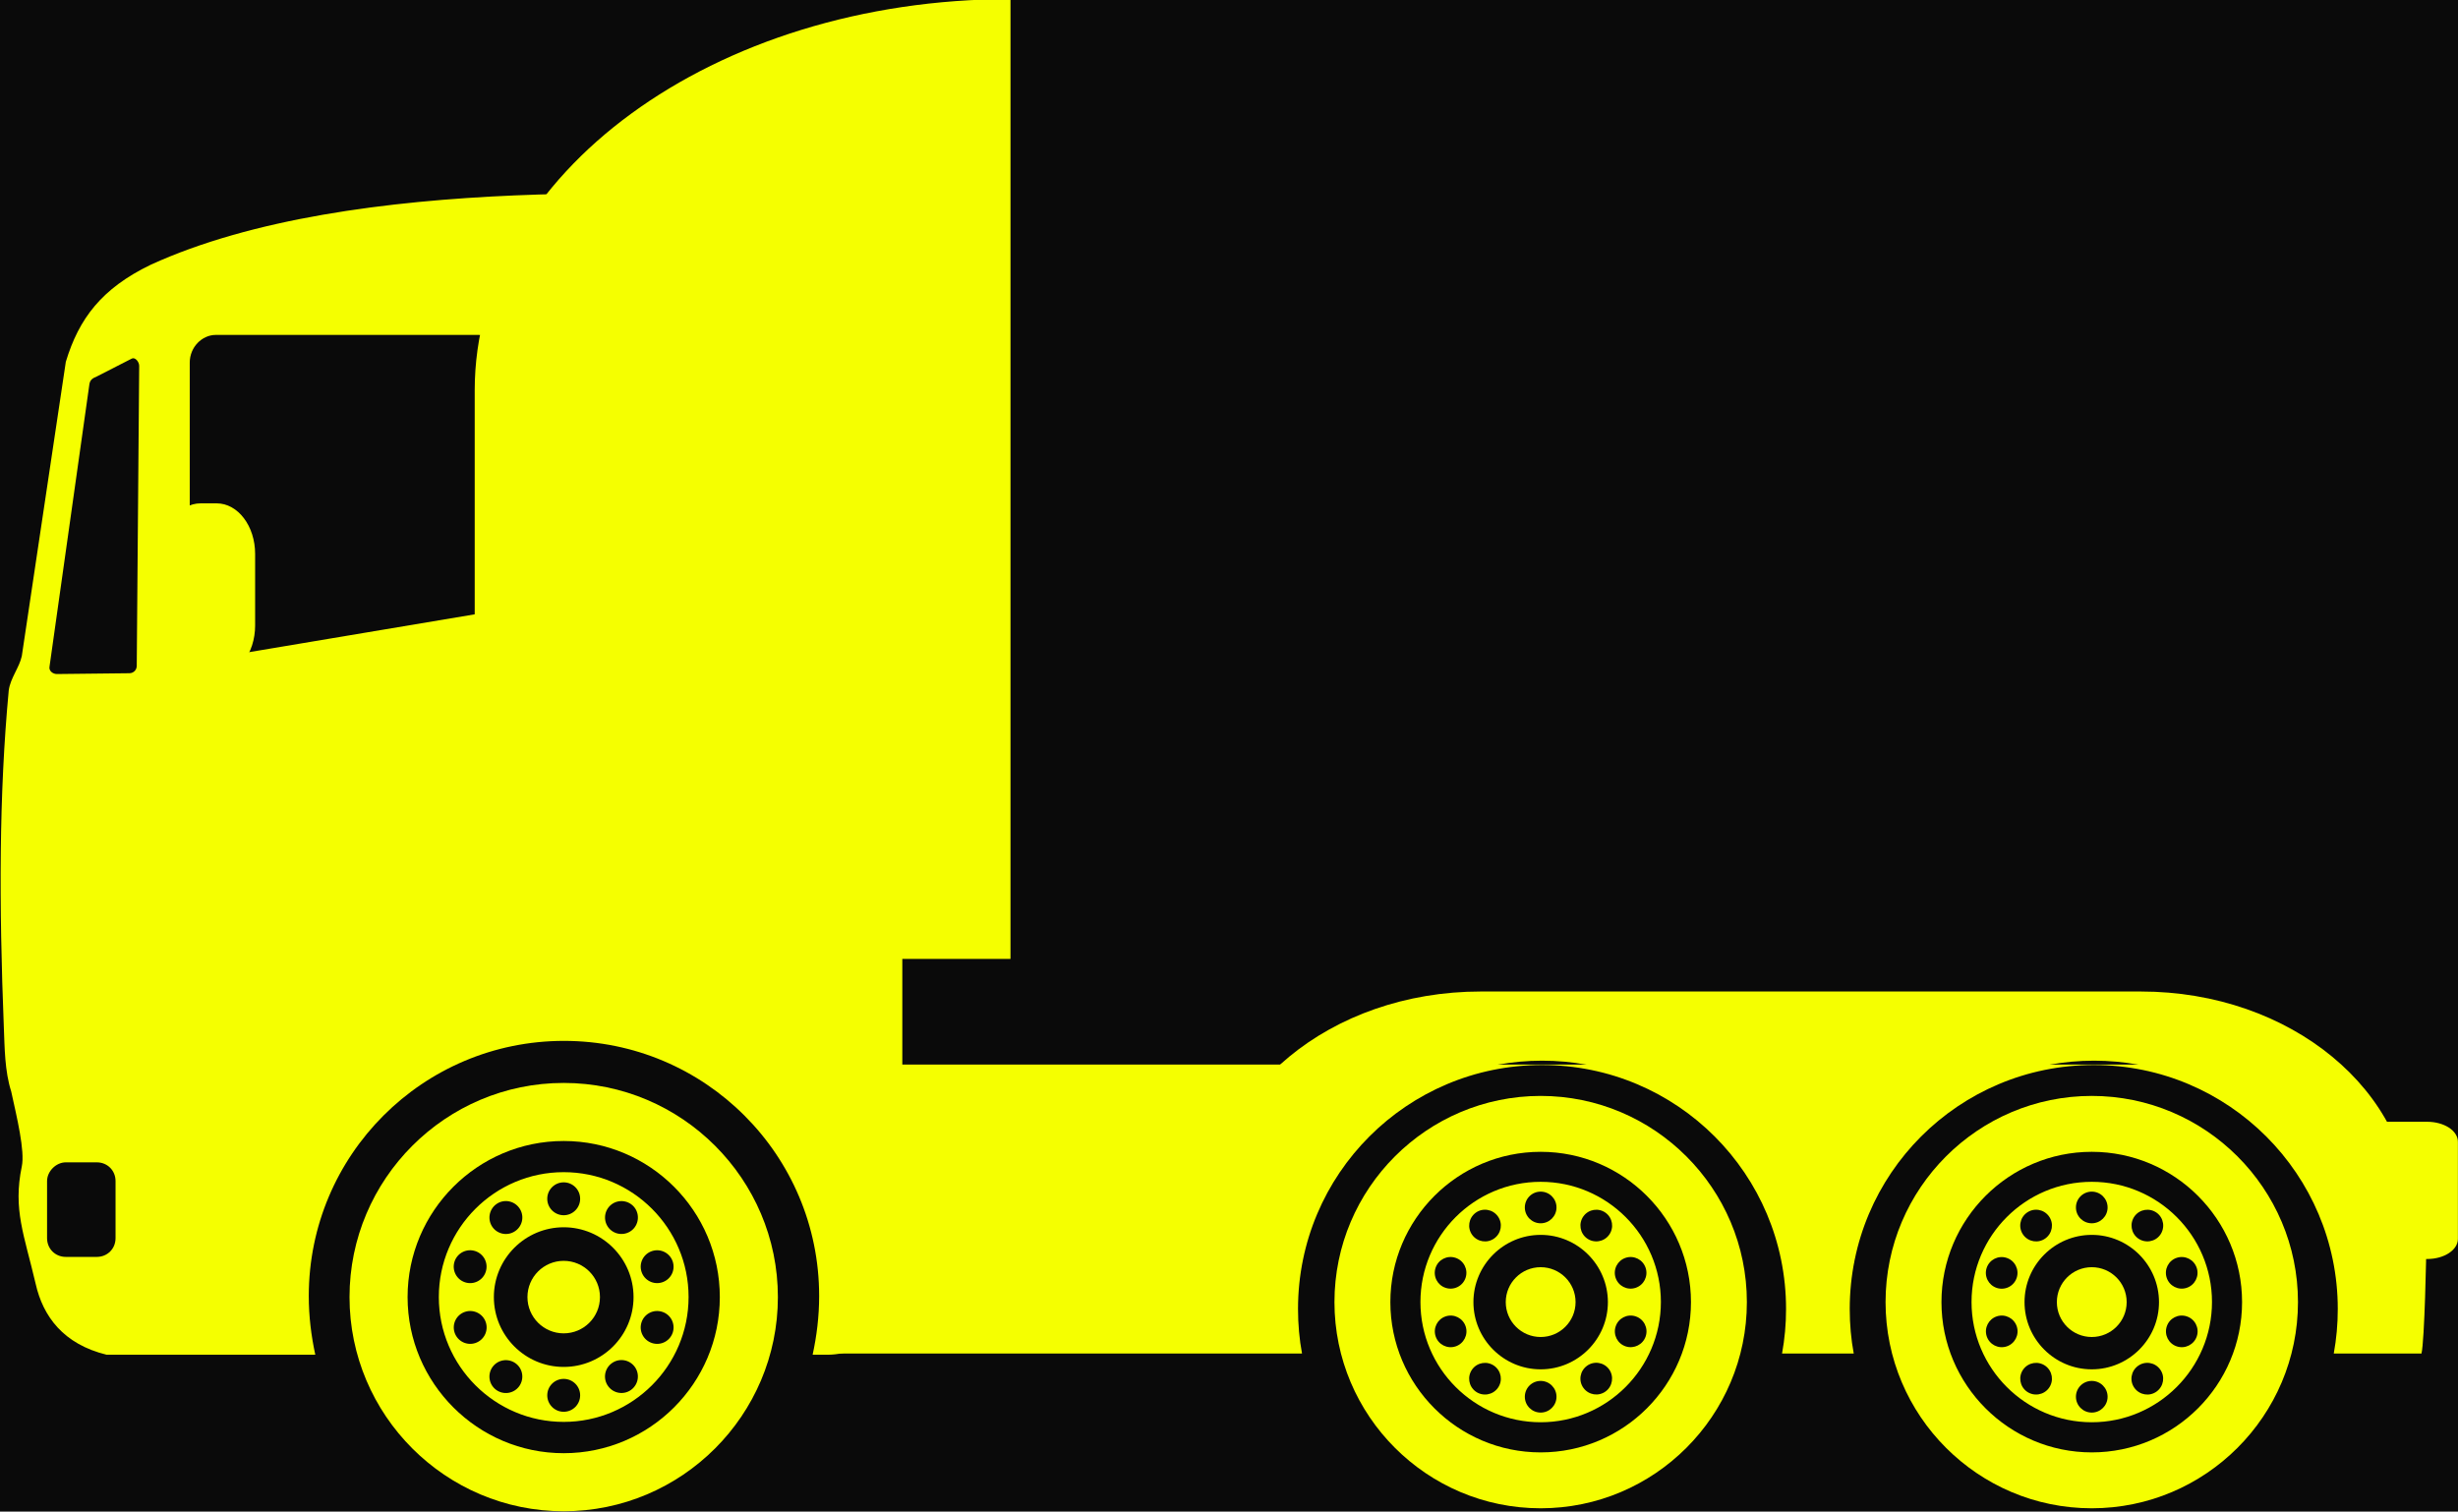 <?xml version="1.0" encoding="utf-8"?>
<!-- Generator: Adobe Illustrator 25.4.1, SVG Export Plug-In . SVG Version: 6.00 Build 0)  -->
<svg version="1.1"
	 id="svg2" xmlns:cc="http://creativecommons.org/ns#" xmlns:dc="http://purl.org/dc/elements/1.1/" xmlns:rdf="http://www.w3.org/1999/02/22-rdf-syntax-ns#" xmlns:svg="http://www.w3.org/2000/svg"
	 xmlns="http://www.w3.org/2000/svg" xmlns:xlink="http://www.w3.org/1999/xlink" x="0px" y="0px" viewBox="0 0 552 339.5"
	 style="enable-background:new 0 0 552 339.5;" xml:space="preserve">
<style type="text/css">
	.st0{fill:#0A0A0A;}
	.st1{fill:#F5FF00;}
</style>
<rect x="0" y="-0.2" class="st0" width="552" height="348.1"/>
<g>
	<g id="layer1" transform="translate(0,-166.535)">
		<g id="g4493" transform="matrix(1.221,0,0,1.221,6,464.556)">
			<g id="g4571">
				<g id="g4651" transform="matrix(1.056,0,0,1.056,13.143,-4.997)">
					<g id="g4752" transform="matrix(0.451,0,0,0.451,29.849,138.704)">
					</g>
					<g id="g5060" transform="matrix(1.42,0,0,1.42,-33.468,-133.559)">
						<g id="g6832">
							<g id="g6700" transform="matrix(1.01,0,0,1.01,-4.04,-1.766)">
								<g id="layer1-5" transform="matrix(0.364,0,0,0.364,26.834,-24.241)">
									<g id="g4493-0" transform="matrix(1.221,0,0,1.221,6,464.556)">
										<g id="g4571-5">
											<path class="st1" d="M632.6-161.1H619v37.5h13.6c4.7,0,8.4-2.5,8.4-5.5v-26.5C641-158.7,637.2-161.1,632.6-161.1z"/>
											<path id="rect4247" class="st1" d="M245.5-467.9v262.3H99.1V-361C99.1-420.1,164.4-467.9,245.5-467.9L245.5-467.9z"/>
											<path id="rect4258" class="st1" d="M24.2-330.1h4.4c5.8,0,10.5,6.2,10.5,13.8v19.6c0,7.6-4.7,13.8-10.5,13.8h-4.4
												c-5.8,0-10.5-6.2-10.5-13.8v-19.6C13.7-323.9,18.4-330.1,24.2-330.1z"/>
											<g id="g4218" transform="matrix(0.188,0,0,0.188,226.103,223.198)">
												<g id="path4194">
													<path class="st1" d="M-546.2-1478c-171.7,0-311.3-139.7-311.3-311.3s139.7-311.3,311.3-311.3s311.3,139.7,311.3,311.3
														S-374.6-1478-546.2-1478z M-546.2-2016.2c-125.1,0-226.9,101.8-226.9,226.9s101.8,226.9,226.9,226.9
														s226.9-101.8,226.9-226.9S-421.1-2016.2-546.2-2016.2z"/>
												</g>
												<g id="g4198">
													<circle id="path4136" class="st1" cx="-546.2" cy="-1789.3" r="52.7"/>
													<path class="st1" d="M-546.2-1970.9c-100.1,0-181.5,81.4-181.5,181.5c0,100.1,81.4,181.5,181.5,181.5
														c100,0,181.5-81.4,181.5-181.5C-364.7-1889.5-446.1-1970.9-546.2-1970.9z M-417.8-1856.2c12.6-4.1,26,2.8,30.1,15.3
														c4.1,12.6-2.8,26-15.3,30.1c-12.6,4.1-26-2.8-30.1-15.3C-437.2-1838.7-430.3-1852.1-417.8-1856.2z M-546.2-1956.1
														c13.2,0,23.9,10.7,23.9,23.9c0,13.2-10.7,23.9-23.9,23.9s-23.9-10.7-23.9-23.9
														C-570.1-1945.4-559.4-1956.1-546.2-1956.1z M-444.7-1789.3c0,56-45.5,101.5-101.5,101.5s-101.5-45.5-101.5-101.5
														c0-56,45.6-101.5,101.5-101.5S-444.7-1845.3-444.7-1789.3z M-644.3-1924.3c10.7-7.8,25.6-5.4,33.4,5.3
														c7.8,10.7,5.4,25.6-5.3,33.4c-10.7,7.8-25.6,5.4-33.4-5.3C-657.3-1901.6-654.9-1916.5-644.3-1924.3z M-704.9-1840.9
														c4.1-12.6,17.6-19.4,30.1-15.3c12.6,4.1,19.4,17.6,15.3,30.1c-4.1,12.6-17.6,19.4-30.1,15.3
														C-702.1-1814.9-708.9-1828.3-704.9-1840.9z M-674.7-1722.5c-12.6,4.1-26-2.8-30.1-15.3c-4.1-12.6,2.8-26,15.3-30.1
														c12.6-4.1,26,2.8,30.1,15.3C-655.3-1740-662.2-1726.6-674.7-1722.5z M-610.9-1659.7c-7.8,10.7-22.7,13-33.4,5.3
														c-10.7-7.8-13-22.7-5.3-33.4c7.8-10.7,22.7-13,33.4-5.3C-605.5-1685.4-603.2-1670.4-610.9-1659.7z M-546.2-1622.6
														c-13.2,0-23.9-10.7-23.9-23.9c0-13.2,10.7-23.9,23.9-23.9s23.9,10.7,23.9,23.9C-522.3-1633.3-533-1622.6-546.2-1622.6z
														 M-448.2-1654.5c-10.7,7.8-25.6,5.4-33.4-5.3c-7.8-10.7-5.4-25.6,5.3-33.4c10.7-7.8,25.6-5.4,33.4,5.3
														C-435.2-1677.2-437.6-1662.3-448.2-1654.5z M-442.9-1890.9c-7.8,10.7-22.7,13-33.4,5.3c-10.7-7.8-13-22.7-5.3-33.4
														c7.8-10.7,22.7-13,33.4-5.3C-437.5-1916.6-435.2-1901.6-442.9-1890.9z M-387.7-1737.8c-4.1,12.6-17.6,19.4-30.1,15.3
														c-12.6-4.1-19.4-17.6-15.3-30.1c4.1-12.6,17.6-19.4,30.1-15.3C-390.5-1763.9-383.6-1750.4-387.7-1737.8z"/>
												</g>
											</g>
											<g id="g4349" transform="translate(-2.426,0)">
												<g id="g4425">
													<g id="g4401">
														<g>
															<path class="st1" d="M630.7-135.7c0-33.8-33-61-73.9-61H376.4c-41,0-73.9,27.2-73.9,61v13.5h24.9
																c5.3-31.6,32.7-55.6,65.8-55.6s60.5,24,65.8,55.6h19.2c5.3-31.6,32.7-55.6,65.8-55.6s60.5,24,65.8,55.6h21.1V-135.7z
																"/>
														</g>
														<g id="g4264" transform="matrix(0.181,0,0,0.181,756.414,225.181)">
															<g id="circle4266">
																<path class="st1" d="M-1177-1550.6c-171.7,0-311.3-139.7-311.3-311.3c0-171.7,139.7-311.3,311.3-311.3
																	s311.3,139.7,311.3,311.3C-865.7-1690.2-1005.4-1550.6-1177-1550.6z M-1177-2088.8
																	c-125.1,0-226.9,101.8-226.9,226.9S-1302.1-1635-1177-1635s226.9-101.8,226.9-226.9S-1051.9-2088.8-1177-2088.8z"/>
															</g>
															<g id="g4270">
																<circle id="circle4272" class="st1" cx="-1177" cy="-1861.9" r="52.7"/>
																<path class="st1" d="M-1177-2043.5c-100.1,0-181.5,81.4-181.5,181.5s81.4,181.5,181.5,181.5
																	c100,0,181.4-81.4,181.5-181.5C-995.5-1962.1-1076.9-2043.5-1177-2043.5z M-1177-2028.7c13.2,0,23.9,10.7,23.9,23.9
																	c0,13.2-10.7,23.9-23.9,23.9c-13.2,0-23.9-10.7-23.9-23.9C-1200.9-2018-1190.2-2028.7-1177-2028.7z M-1075.5-1861.9
																	c0,56-45.6,101.5-101.5,101.5c-56,0-101.5-45.6-101.5-101.5c0-56,45.6-101.5,101.5-101.5
																	C-1121.1-1963.4-1075.6-1917.9-1075.5-1861.9z M-1335.7-1913.4c4.1-12.6,17.6-19.4,30.1-15.3
																	c12.6,4.1,19.4,17.6,15.3,30.1c-4.1,12.6-17.6,19.4-30.1,15.3C-1332.9-1887.4-1339.8-1900.9-1335.7-1913.4z
																	 M-1305.5-1795c-12.6,4.1-26-2.8-30.1-15.3c-4.1-12.6,2.8-26,15.3-30.1c12.6-4.1,26,2.8,30.1,15.3
																	C-1286.1-1812.6-1293-1799.1-1305.5-1795z M-1275.1-1996.8c10.7-7.8,25.6-5.4,33.4,5.3c7.8,10.7,5.4,25.6-5.3,33.4
																	c-10.7,7.8-25.6,5.4-33.4-5.3C-1288.2-1974.1-1285.8-1989.1-1275.1-1996.8z M-1241.7-1732.2
																	c-7.8,10.7-22.7,13-33.4,5.3c-10.7-7.8-13-22.7-5.3-33.4c7.8-10.7,22.7-13,33.4-5.3
																	C-1236.3-1757.8-1233.9-1742.9-1241.7-1732.2z M-1177-1695.1c-13.2,0-23.9-10.7-23.9-23.9s10.7-23.9,23.9-23.9
																	c13.2,0,23.9,10.7,23.9,23.9S-1163.8-1695.1-1177-1695.1z M-1079.1-1726.9c-10.7,7.8-25.6,5.4-33.4-5.3
																	c-7.8-10.7-5.4-25.6,5.3-33.4c10.7-7.8,25.6-5.4,33.4,5.3C-1066-1749.6-1068.4-1734.7-1079.1-1726.9z
																	 M-1073.7-1963.4c-7.8,10.7-22.7,13-33.4,5.3c-10.7-7.8-13-22.7-5.3-33.4c7.8-10.7,22.7-13,33.4-5.3
																	C-1068.3-1989.1-1066-1974.1-1073.7-1963.4z M-1048.6-1928.8c12.6-4.1,26,2.8,30.1,15.3s-2.8,26-15.3,30.1
																	c-12.6,4.1-26-2.8-30.1-15.3C-1068-1911.2-1061.2-1924.7-1048.6-1928.8z M-1048.5-1795
																	c-12.6-4.1-19.4-17.6-15.3-30.1c4.1-12.6,17.6-19.4,30.1-15.3c12.6,4.1,19.4,17.6,15.3,30.1
																	C-1022.5-1797.8-1036-1790.9-1048.5-1795z"/>
															</g>
														</g>
													</g>
													<g id="g4306" transform="matrix(0.181,0,0,0.181,568.072,225.181)">
														<g id="circle4308">
															<path class="st1" d="M-968.4-1550.6c-171.7,0-311.3-139.7-311.3-311.3c0-171.7,139.7-311.3,311.3-311.3
																s311.3,139.7,311.3,311.3C-657.1-1690.2-796.8-1550.6-968.4-1550.6z M-968.4-2088.8
																c-125.1,0-226.9,101.8-226.9,226.9s101.8,226.9,226.9,226.9s226.9-101.8,226.9-226.9S-843.3-2088.8-968.4-2088.8z"/>
														</g>
														<g id="g4312">
															<circle id="circle4314" class="st1" cx="-968.4" cy="-1861.9" r="52.7"/>
															<path class="st1" d="M-968.4-2043.5c-100.1,0-181.5,81.4-181.5,181.5s81.4,181.5,181.5,181.5
																c100,0,181.4-81.4,181.5-181.5C-786.9-1962.1-868.3-2043.5-968.4-2043.5z M-968.4-2028.7c13.2,0,23.9,10.7,23.9,23.9
																c0,13.2-10.7,23.9-23.9,23.9c-13.2,0-23.9-10.7-23.9-23.9C-992.3-2018-981.6-2028.7-968.4-2028.7z M-866.9-1861.9
																c0,56-45.6,101.5-101.5,101.5c-56,0-101.5-45.6-101.5-101.5c0-56,45.6-101.5,101.5-101.5
																C-912.5-1963.4-867-1917.9-866.9-1861.9z M-1066.5-1996.8c10.7-7.8,25.6-5.4,33.4,5.3c7.8,10.7,5.4,25.6-5.3,33.4
																c-10.7,7.8-25.6,5.4-33.4-5.3C-1079.5-1974.1-1077.1-1989-1066.5-1996.8z M-1127.1-1913.5
																c4.1-12.6,17.6-19.4,30.1-15.3c12.6,4.1,19.4,17.6,15.3,30.1c-4.1,12.6-17.6,19.4-30.1,15.3
																C-1124.3-1887.4-1131.2-1900.9-1127.1-1913.5z M-1096.9-1795c-12.6,4.1-26-2.8-30.1-15.3c-4.1-12.6,2.8-26,15.3-30.1
																c12.6-4.1,26,2.8,30.1,15.3C-1077.5-1812.6-1084.4-1799.1-1096.9-1795z M-1033.1-1732.2c-7.8,10.7-22.7,13-33.4,5.3
																c-10.7-7.8-13-22.7-5.3-33.4c7.8-10.7,22.7-13,33.4-5.3C-1027.7-1757.8-1025.3-1742.9-1033.1-1732.2z M-968.4-1695.1
																c-13.2,0-23.9-10.7-23.9-23.9s10.7-23.9,23.9-23.9c13.2,0,23.9,10.7,23.9,23.9S-955.2-1695.1-968.4-1695.1z
																 M-870.4-1727c-10.7,7.8-25.6,5.4-33.4-5.3c-7.8-10.7-5.4-25.6,5.3-33.4c10.7-7.8,25.6-5.4,33.4,5.3
																C-857.4-1749.7-859.8-1734.7-870.4-1727z M-865.1-1963.4c-7.8,10.7-22.7,13-33.4,5.3c-10.7-7.8-13-22.7-5.3-33.4
																c7.8-10.7,22.7-13,33.4-5.3C-859.7-1989-857.3-1974.1-865.1-1963.4z M-840-1928.8c12.6-4.1,26,2.8,30.1,15.3
																c4.1,12.6-2.8,26-15.3,30.1c-12.6,4.1-26-2.8-30.1-15.3C-859.4-1911.2-852.5-1924.7-840-1928.8z M-839.9-1795
																c-12.6-4.1-19.4-17.6-15.3-30.1c4.1-12.6,17.6-19.4,30.1-15.3c12.6,4.1,19.4,17.6,15.3,30.1
																C-813.9-1797.8-827.4-1791-839.9-1795z"/>
														</g>
													</g>
												</g>
											</g>
										</g>
									</g>
								</g>
							</g>
							<path class="st1" d="M112.9-41c-16.4-0.5-58-3.3-82.9,8.1C24-30,21.2-26.3,19.6-21l-5.4,36.1c-0.3,1.4-1.4,2.7-1.6,4.2
								c-1.2,12.8-1.2,26.2-0.6,41.4c0.1,2.4,0.1,5.3,0.9,7.8c0.7,3.2,1.7,7.3,1.3,9.2c-1.1,5.3,0.3,8.4,1.7,14.4
								c0.9,4,3.4,7.4,8.7,8.7h25.6c-0.5-2.3-0.8-4.7-0.8-7.2c0-17.3,14-31.3,31.3-31.3c17.3,0,31.3,14,31.3,31.3
								c0,2.5-0.3,4.9-0.8,7.2h1.8c5.1,0,9.2-4.4,9.2-9.8v-122C122-36.6,117.9-40.5,112.9-41z M25.7,86.5c0,1.3-1,2.3-2.3,2.3h-3.8
								c-1.3,0-2.3-1-2.3-2.3v-7c0-1.2,1.1-2.3,2.3-2.3h3.8c1.3,0,2.3,1,2.3,2.3V86.5z M28.3,16.3c0,0.5-0.4,0.9-0.9,0.9l-8.9,0.1
								c-0.5,0-1-0.4-0.9-0.9l4.9-34.7c0.1-0.5,0.4-0.7,0.9-0.9l4.3-2.2c0.4-0.2,0.9,0.4,0.9,0.9L28.3,16.3z M73.4,6.5
								c0,1.9-1.5,3.1-3.2,3.4L38,15.3c-1.8,0.3-3.2-1.5-3.2-3.4v-32.8c0-1.9,1.5-3.4,3.2-3.4h32.2c1.8,0,3.2,1.5,3.2,3.4V6.5z"/>
						</g>
					</g>
				</g>
			</g>
		</g>
	</g>
	<g>
		<path class="st1" d="M544.9,278.5c0-21.9-17.6-39.4-39.4-39.4H185.9V304h106.5c-0.6-3.2-0.9-6.6-0.9-10
			c0-30.3,24.5-54.8,54.8-54.8c30.3,0,54.8,24.5,54.8,54.8c0,3.4-0.3,6.7-0.9,10h16.1c-0.6-3.2-0.9-6.6-0.9-10
			c0-30.3,24.5-54.8,54.8-54.8S525,263.8,525,294c0,3.4-0.3,6.7-0.9,10h19.7C544.5,301,544.9,281.7,544.9,278.5z"/>
	</g>
</g>
</svg>
